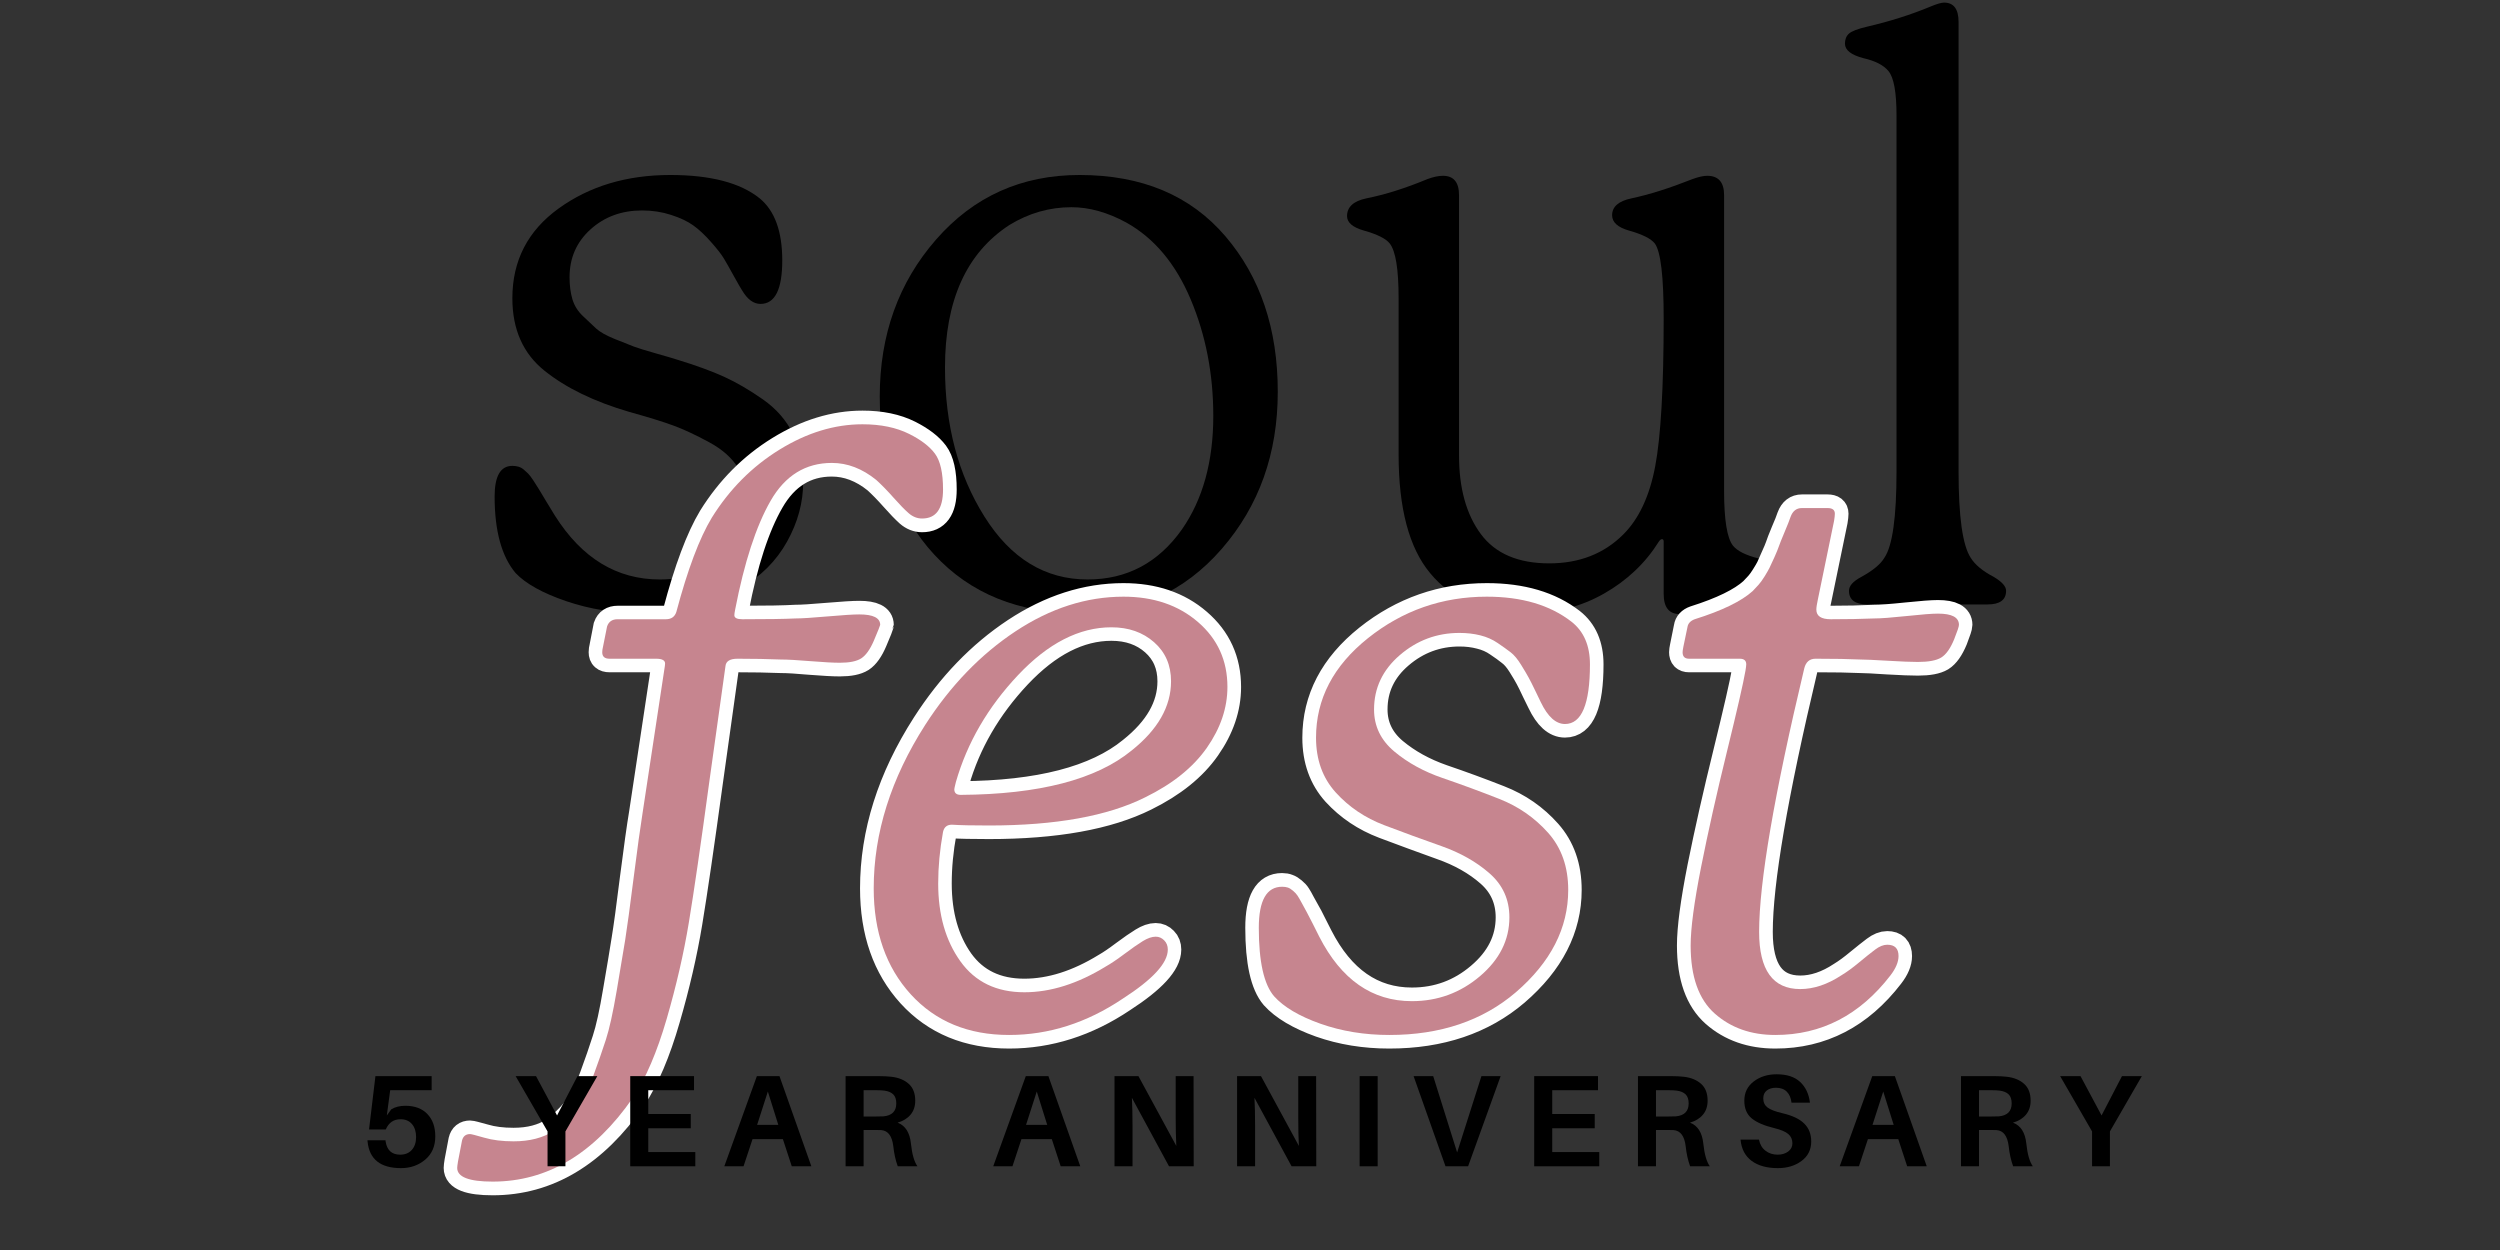 <svg xmlns="http://www.w3.org/2000/svg" xmlns:xlink="http://www.w3.org/1999/xlink" width="1500" viewBox="0 0 1125 562.5" height="750" preserveAspectRatio="xMidYMid meet"><rect x="0" y="0" width="1125" height="562.5" fill="#333333" stroke="none"/><defs><g></g><clipPath id="eaa2ac7053"><path d="M 136 121 L 951 121 L 951 562 L 136 562 Z M 136 121 " clip-rule="nonzero"></path></clipPath></defs><g fill="#000000" fill-opacity="1"><g transform="translate(206.267, 271.997)"><g><path d="M 24.297 -62.359 C 25.254 -62.359 26.156 -62.238 27 -62 C 27.852 -61.758 28.641 -61.336 29.359 -60.734 C 30.086 -60.129 30.754 -59.523 31.359 -58.922 C 31.961 -58.316 32.75 -57.285 33.719 -55.828 C 34.688 -54.379 35.531 -53.051 36.25 -51.844 C 36.977 -50.633 38.066 -48.82 39.516 -46.406 C 40.961 -43.988 42.289 -41.812 43.5 -39.875 C 55.594 -20.781 71.305 -11.234 90.641 -11.234 C 101.516 -11.234 110.816 -14.316 118.547 -20.484 C 126.285 -26.648 130.156 -34.926 130.156 -45.312 C 130.156 -51.363 128.766 -56.68 125.984 -61.266 C 123.211 -65.859 118.801 -69.785 112.75 -73.047 C 106.707 -76.316 101.391 -78.797 96.797 -80.484 C 92.211 -82.18 85.566 -84.238 76.859 -86.656 C 61.148 -91.25 48.461 -97.41 38.797 -105.141 C 29.129 -112.879 24.297 -123.758 24.297 -137.781 C 24.297 -154.695 31.242 -168.172 45.141 -178.203 C 59.035 -188.234 75.773 -193.25 95.359 -193.25 C 113.484 -193.25 126.895 -189.742 135.594 -182.734 C 142.363 -177.172 145.75 -167.863 145.75 -154.812 C 145.75 -141.758 142.484 -135.234 135.953 -135.234 C 132.816 -135.234 130.039 -137.289 127.625 -141.406 C 127.133 -142.125 125.922 -144.234 123.984 -147.734 C 122.055 -151.242 120.547 -153.906 119.453 -155.719 C 118.367 -157.531 116.438 -160.004 113.656 -163.141 C 110.883 -166.285 108.227 -168.766 105.688 -170.578 C 103.145 -172.398 99.816 -173.973 95.703 -175.297 C 91.598 -176.629 87.254 -177.297 82.672 -177.297 C 73.484 -177.297 65.742 -174.453 59.453 -168.766 C 53.172 -163.086 50.031 -155.898 50.031 -147.203 C 50.031 -143.578 50.453 -140.312 51.297 -137.406 C 52.148 -134.508 53.723 -131.973 56.016 -129.797 C 58.305 -127.617 60.297 -125.742 61.984 -124.172 C 63.68 -122.609 66.461 -121.039 70.328 -119.469 C 74.203 -117.895 77.102 -116.742 79.031 -116.016 C 80.969 -115.297 84.289 -114.27 89 -112.938 C 93.719 -111.602 96.801 -110.695 98.25 -110.219 C 106.957 -107.562 114.086 -104.961 119.641 -102.422 C 125.203 -99.879 131.004 -96.492 137.047 -92.266 C 143.086 -88.035 147.617 -82.836 150.641 -76.672 C 153.66 -70.516 155.172 -63.328 155.172 -55.109 C 155.172 -45.922 152.754 -36.977 147.922 -28.281 C 143.086 -19.582 136.078 -12.57 126.891 -7.25 C 113.836 0.238 99.098 3.984 82.672 3.984 C 70.578 3.984 59.211 2.172 48.578 -1.453 C 37.941 -5.078 30.328 -9.305 25.734 -14.141 C 19.453 -21.629 16.312 -33.109 16.312 -48.578 C 16.312 -57.766 18.973 -62.359 24.297 -62.359 Z M 24.297 -62.359 "></path></g></g></g><g fill="#000000" fill-opacity="1"><g transform="translate(378.481, 271.997)"><g><path d="M 167.5 -84.844 C 167.5 -103.695 164.113 -121.16 157.344 -137.234 C 150.582 -153.305 140.914 -164.848 128.344 -171.859 C 119.883 -176.453 111.664 -178.75 103.688 -178.75 C 93.781 -178.75 84.477 -176.086 75.781 -170.766 C 56.438 -158.191 46.766 -136.801 46.766 -106.594 C 46.766 -80.727 52.688 -58.367 64.531 -39.516 C 76.375 -20.66 91.844 -11.234 110.938 -11.234 C 128.582 -11.234 142.723 -18.727 153.359 -33.719 C 162.785 -47.25 167.5 -64.289 167.5 -84.844 Z M 107.312 -193.25 C 135.352 -193.25 157.227 -184.062 172.938 -165.688 C 188.656 -147.32 196.516 -124 196.516 -95.719 C 196.516 -67.914 188.113 -44.348 171.312 -25.016 C 154.508 -5.68 133.176 3.984 107.312 3.984 C 80 3.984 58.188 -4.836 41.875 -22.484 C 25.562 -40.129 17.406 -63.816 17.406 -93.547 C 17.406 -121.336 25.863 -144.898 42.781 -164.234 C 59.695 -183.578 81.207 -193.25 107.312 -193.25 Z M 107.312 -193.25 "></path></g></g></g><g fill="#000000" fill-opacity="1"><g transform="translate(592.388, 271.997)"><g><path d="M 206.656 -14.141 C 206.656 -10.516 203.754 -7.977 197.953 -6.531 C 188.047 -4.352 179.102 -1.453 171.125 2.172 C 168.227 3.617 165.691 4.344 163.516 4.344 C 158.68 4.344 156.266 1.32 156.266 -4.719 L 156.266 -28.281 C 156.266 -29.008 156.02 -29.375 155.531 -29.375 C 155.051 -29.375 154.57 -29.008 154.094 -28.281 C 148.051 -18.613 139.832 -10.816 129.438 -4.891 C 119.039 1.023 107.555 3.984 94.984 3.984 C 75.648 3.984 61.031 -2.055 51.125 -14.141 C 41.695 -25.504 36.984 -43.27 36.984 -67.438 L 36.984 -137.781 C 36.984 -150.832 35.656 -159.047 33 -162.422 C 31.301 -164.598 27.43 -166.535 21.391 -168.234 C 16.316 -169.68 13.781 -171.852 13.781 -174.75 C 13.781 -178.863 16.68 -181.523 22.484 -182.734 C 30.941 -184.422 40.125 -187.32 50.031 -191.438 C 52.688 -192.406 54.984 -192.891 56.922 -192.891 C 61.754 -192.891 64.172 -189.988 64.172 -184.188 L 64.172 -67.078 C 64.172 -52.328 67.43 -40.539 73.953 -31.719 C 80.484 -22.895 90.758 -18.484 104.781 -18.484 C 118.312 -18.484 129.43 -22.836 138.141 -31.547 C 145.148 -38.555 149.922 -48.766 152.453 -62.172 C 154.992 -75.586 156.266 -97.766 156.266 -128.703 C 156.266 -147.555 154.938 -158.797 152.281 -162.422 C 150.582 -164.598 146.711 -166.535 140.672 -168.234 C 135.598 -169.68 133.062 -171.977 133.062 -175.125 C 133.062 -178.988 135.961 -181.523 141.766 -182.734 C 149.734 -184.422 158.914 -187.32 169.312 -191.438 C 171.977 -192.406 174.156 -192.891 175.844 -192.891 C 180.914 -192.891 183.453 -189.988 183.453 -184.188 L 183.453 -51.125 C 183.453 -38.07 184.781 -29.852 187.438 -26.469 C 189.375 -24.051 193.242 -22.117 199.047 -20.672 C 204.117 -19.211 206.656 -17.035 206.656 -14.141 Z M 206.656 -14.141 "></path></g></g><g transform="translate(814.635, 271.997)"><g><path d="M 82.672 -12.328 C 86.297 -10.148 88.109 -8.094 88.109 -6.156 C 88.109 -2.051 85.328 0 79.766 0 L 25.734 0 C 20.18 0 17.406 -2.051 17.406 -6.156 C 17.406 -8.332 19.219 -10.391 22.844 -12.328 C 28.156 -15.223 31.66 -18.125 33.359 -21.031 C 36.984 -26.344 38.797 -39.273 38.797 -59.828 L 38.797 -220.078 C 38.797 -230.473 37.586 -237.117 35.172 -240.016 C 32.992 -242.672 29.242 -244.602 23.922 -245.812 C 18.367 -247.27 15.594 -249.445 15.594 -252.344 C 15.594 -254.281 16.195 -255.789 17.406 -256.875 C 18.613 -257.957 21.27 -258.984 25.375 -259.953 C 35.77 -262.367 45.316 -265.391 54.016 -269.016 C 56.922 -270.223 58.977 -270.828 60.188 -270.828 C 64.539 -270.828 66.719 -267.926 66.719 -262.125 L 66.719 -59.828 C 66.719 -39.523 68.531 -26.594 72.156 -21.031 C 74.082 -17.883 77.586 -14.984 82.672 -12.328 Z M 82.672 -12.328 "></path></g></g></g><g clip-path="url(#eaa2ac7053)"><path stroke-linecap="butt" transform="matrix(1.994, 0, 0, 1.994, 244.896, 202.53)" fill="none" stroke-linejoin="miter" d="M 82.343 -3.657 C 85.036 -2.295 86.989 -0.801 88.202 0.825 C 89.415 2.453 90.022 5.147 90.022 8.906 C 90.022 13.284 88.439 15.474 85.273 15.474 C 84.178 15.474 83.171 15.075 82.255 14.276 C 81.367 13.476 80.227 12.293 78.836 10.726 C 77.445 9.157 76.143 7.825 74.93 6.73 C 71.762 4.185 68.418 2.912 64.898 2.912 C 58.98 2.912 54.376 5.768 51.093 11.48 C 47.808 17.161 45.144 25.33 43.103 35.983 C 42.983 36.604 42.924 37.033 42.924 37.27 C 42.924 37.891 43.532 38.202 44.744 38.202 C 50.19 38.202 54.184 38.128 56.729 37.981 C 58.061 37.981 60.443 37.832 63.877 37.536 C 67.339 37.241 69.75 37.092 71.112 37.092 C 74.248 37.092 75.817 37.877 75.817 39.444 C 75.817 39.564 75.33 40.777 74.352 43.084 C 73.523 45.037 72.591 46.356 71.557 47.035 C 70.52 47.688 68.908 48.013 66.718 48.013 C 65.268 48.013 63.049 47.893 60.059 47.656 C 57.099 47.39 54.896 47.257 53.446 47.257 C 50.427 47.139 47.156 47.08 43.635 47.08 C 41.949 47.08 41.046 47.627 40.928 48.722 L 37.286 74.735 C 35.333 89.028 33.78 99.667 32.626 106.651 C 31.472 113.605 29.801 120.842 27.611 128.358 C 25.45 135.875 22.919 141.822 20.02 146.202 C 11.289 158.808 0.74 165.112 -11.629 165.112 C -16.958 165.112 -19.62 164.076 -19.62 162.005 C -19.62 161.768 -19.561 161.281 -19.443 160.54 L -18.554 155.835 C -18.319 154.859 -17.712 154.369 -16.734 154.369 C -16.499 154.369 -15.433 154.636 -13.539 155.169 C -11.674 155.731 -9.47 156.013 -6.926 156.013 C -3.284 156.013 -0.251 155.214 2.176 153.615 C 4.009 152.283 5.653 150.716 7.103 148.91 C 8.552 147.106 9.855 144.62 11.009 141.452 C 12.163 138.316 13.124 135.534 13.894 133.107 C 14.694 130.682 15.507 126.981 16.335 122.009 C 17.193 117.037 17.83 113.221 18.243 110.557 C 18.688 107.895 19.325 103.232 20.153 96.574 C 21.011 89.886 21.691 85.034 22.194 82.015 C 24.739 65.146 26.367 54.36 27.078 49.655 C 27.196 48.914 27.254 48.426 27.254 48.189 C 27.254 47.451 26.588 47.08 25.258 47.08 L 14.737 47.08 C 13.642 47.08 13.095 46.593 13.095 45.615 C 13.095 45.261 13.154 44.845 13.273 44.373 L 14.161 39.801 C 14.545 38.735 15.344 38.202 16.557 38.202 L 27.433 38.202 C 28.645 38.202 29.445 37.654 29.831 36.559 C 32.375 26.972 35.037 19.868 37.819 15.253 C 41.816 8.832 46.905 3.711 53.089 -0.105 C 59.276 -3.923 65.519 -5.833 71.823 -5.833 C 75.937 -5.833 79.443 -5.107 82.343 -3.657 Z M 94.006 77.797 C 111.702 77.68 124.547 74.349 132.535 67.81 C 138.485 63.075 141.459 57.867 141.459 52.186 C 141.459 48.546 140.185 45.601 137.641 43.351 C 135.096 41.102 131.885 39.977 128.008 39.977 C 120.729 39.977 113.686 43.588 106.879 50.808 C 100.103 58.029 95.44 66.065 92.896 74.912 C 92.659 75.889 92.541 76.436 92.541 76.555 C 92.541 77.384 93.029 77.797 94.006 77.797 Z M 92.008 84.546 C 90.913 84.546 90.247 85.092 90.01 86.187 C 89.272 90.182 88.901 94.059 88.901 97.818 C 88.901 104.86 90.559 110.72 93.873 115.396 C 97.217 120.042 102.04 122.366 108.344 122.366 C 114.292 122.366 120.417 120.426 126.721 116.549 C 127.816 115.928 129.207 114.982 130.894 113.709 C 132.61 112.436 134.001 111.474 135.066 110.823 C 136.161 110.144 137.137 109.803 137.997 109.803 C 138.736 109.803 139.372 110.083 139.905 110.645 C 140.438 111.178 140.704 111.873 140.704 112.731 C 140.704 115.75 137.315 119.451 130.539 123.829 C 122.431 129.275 113.892 131.998 104.926 131.998 C 95.693 131.998 88.28 128.934 82.687 122.808 C 77.124 116.683 74.342 108.723 74.342 98.927 C 74.342 86.438 78.233 74.128 86.016 61.994 C 91.697 53.147 98.475 46.119 106.346 40.91 C 114.248 35.701 122.37 33.097 130.716 33.097 C 137.523 33.097 143.13 35.005 147.539 38.823 C 151.978 42.641 154.198 47.523 154.198 53.473 C 154.198 58.178 152.644 62.75 149.537 67.189 C 146.46 71.599 141.829 75.327 135.644 78.375 C 127.15 82.606 115.387 84.722 100.353 84.722 C 96.596 84.722 93.814 84.663 92.008 84.546 Z M 166.522 98.527 C 167.025 98.527 167.454 98.601 167.809 98.75 C 168.165 98.868 168.549 99.105 168.964 99.459 C 169.407 99.816 169.748 100.184 169.985 100.57 C 170.222 100.925 170.547 101.503 170.961 102.3 C 171.405 103.07 171.776 103.736 172.071 104.298 C 172.397 104.831 172.855 105.705 173.447 106.917 C 174.068 108.13 174.557 109.092 174.912 109.803 C 179.884 119.509 186.852 124.362 195.82 124.362 C 201.62 124.362 206.724 122.483 211.133 118.726 C 215.572 114.967 217.792 110.543 217.792 105.452 C 217.792 101.458 216.313 98.159 213.353 95.553 C 210.395 92.95 206.753 90.893 202.433 89.384 C 198.143 87.845 193.838 86.262 189.516 84.634 C 185.226 83.006 181.584 80.565 178.597 77.309 C 175.637 74.024 174.158 69.897 174.158 64.925 C 174.158 56.196 178.064 48.708 185.876 42.463 C 193.718 36.22 202.671 33.097 212.732 33.097 C 220.603 33.097 226.966 34.976 231.82 38.735 C 234.602 40.925 235.993 44.136 235.993 48.368 C 235.993 57.334 234.112 61.818 230.355 61.818 C 228.282 61.818 226.462 60.174 224.895 56.891 C 224.776 56.654 224.376 55.839 223.696 54.448 C 223.046 53.057 222.542 52.037 222.188 51.386 C 221.831 50.705 221.255 49.729 220.456 48.456 C 219.657 47.184 218.857 46.252 218.058 45.66 C 217.288 45.037 216.326 44.342 215.173 43.574 C 214.019 42.775 212.716 42.197 211.266 41.842 C 209.817 41.458 208.248 41.264 206.561 41.264 C 201.472 41.264 196.974 42.937 193.068 46.281 C 189.191 49.596 187.251 53.68 187.251 58.533 C 187.251 62.292 188.762 65.442 191.781 67.989 C 194.829 70.533 198.469 72.545 202.7 74.024 C 206.961 75.474 211.237 77.043 215.529 78.73 C 219.849 80.416 223.518 82.961 226.537 86.366 C 229.555 89.768 231.064 94.074 231.064 99.283 C 231.064 107.895 227.128 115.588 219.257 122.366 C 211.741 128.787 202.226 131.998 190.715 131.998 C 185.151 131.998 179.972 131.154 175.178 129.467 C 170.385 127.751 166.892 125.68 164.702 123.253 C 162.423 120.589 161.283 115.441 161.283 107.805 C 161.283 101.62 163.031 98.527 166.522 98.527 Z M 303.087 111.623 C 304.774 111.623 305.618 112.481 305.618 114.197 C 305.618 115.529 305.011 116.979 303.798 118.548 C 296.903 127.514 288.246 131.998 277.83 131.998 C 272.355 131.998 267.798 130.399 264.159 127.204 C 260.519 123.978 258.699 118.843 258.699 111.801 C 258.699 107.924 259.483 102.02 261.052 94.088 C 262.648 86.158 264.601 77.501 266.911 68.122 C 269.219 58.711 270.61 52.615 271.084 49.833 C 271.201 49.092 271.26 48.605 271.26 48.368 C 271.26 47.509 270.772 47.08 269.795 47.08 L 258.342 47.08 C 257.396 47.08 256.922 46.593 256.922 45.615 C 256.922 45.378 256.981 44.965 257.101 44.373 L 257.988 39.977 C 258.105 39.149 258.654 38.557 259.63 38.202 C 265.816 36.249 270.181 34.118 272.725 31.81 C 273.199 31.336 273.642 30.862 274.057 30.39 C 274.5 29.887 274.96 29.25 275.433 28.48 C 275.936 27.683 276.306 27.046 276.543 26.572 C 276.78 26.069 277.135 25.269 277.609 24.174 C 278.11 23.079 278.451 22.266 278.63 21.733 C 278.806 21.171 279.221 20.105 279.872 18.538 C 280.553 16.969 281.012 15.815 281.249 15.075 C 281.75 13.743 282.61 13.079 283.823 13.079 L 289.637 13.079 C 290.732 13.079 291.281 13.508 291.281 14.366 C 291.281 14.72 291.222 15.267 291.102 16.007 L 287.463 33.63 C 287.196 34.725 287.063 35.509 287.063 35.983 C 287.063 37.462 288.158 38.202 290.348 38.202 C 293.988 38.202 297.257 38.128 300.159 37.981 C 301.638 37.981 304.065 37.803 307.438 37.448 C 310.841 37.092 313.209 36.915 314.539 36.915 C 317.678 36.915 319.245 37.758 319.245 39.444 C 319.245 39.801 318.89 40.896 318.181 42.73 C 317.321 44.802 316.346 46.177 315.251 46.859 C 314.156 47.509 312.41 47.835 310.012 47.835 C 308.533 47.835 306.255 47.747 303.177 47.568 C 300.098 47.361 298.072 47.257 297.095 47.257 C 294.55 47.139 291.147 47.08 286.885 47.08 C 285.555 47.08 284.71 47.805 284.356 49.255 C 277.578 77.754 274.191 97.581 274.191 108.737 C 274.191 117.349 277.282 121.655 283.468 121.655 C 286.487 121.655 289.565 120.618 292.701 118.548 C 293.913 117.807 295.246 116.832 296.695 115.617 C 298.176 114.404 299.389 113.443 300.335 112.731 C 301.313 111.993 302.229 111.623 303.087 111.623 Z M 303.087 111.623 " stroke="#ffffff" stroke-width="6.136" stroke-opacity="1" stroke-miterlimit="4"></path></g><g fill="#c6858f" fill-opacity="1"><g transform="translate(244.896, 461.754)"><g><path d="M 164.234 -266.484 C 169.555 -263.828 173.426 -260.863 175.844 -257.594 C 178.258 -254.332 179.469 -248.957 179.469 -241.469 C 179.469 -232.77 176.328 -228.422 170.047 -228.422 C 167.867 -228.422 165.875 -229.203 164.062 -230.766 C 162.25 -232.336 159.953 -234.691 157.172 -237.828 C 154.391 -240.973 151.789 -243.633 149.375 -245.812 C 143.094 -250.895 136.445 -253.438 129.438 -253.438 C 117.594 -253.438 108.406 -247.754 101.875 -236.391 C 95.352 -225.023 90.035 -208.707 85.922 -187.438 C 85.68 -186.227 85.562 -185.383 85.562 -184.906 C 85.562 -183.695 86.77 -183.094 89.188 -183.094 C 100.062 -183.094 108.039 -183.211 113.125 -183.453 C 115.781 -183.453 120.551 -183.754 127.438 -184.359 C 134.332 -184.961 139.109 -185.266 141.766 -185.266 C 148.047 -185.266 151.188 -183.695 151.188 -180.562 C 151.188 -180.312 150.219 -177.895 148.281 -173.312 C 146.594 -169.438 144.723 -166.832 142.672 -165.5 C 140.617 -164.176 137.414 -163.516 133.062 -163.516 C 130.156 -163.516 125.738 -163.754 119.812 -164.234 C 113.895 -164.723 109.488 -164.969 106.594 -164.969 C 100.551 -165.207 94.023 -165.328 87.016 -165.328 C 83.629 -165.328 81.816 -164.238 81.578 -162.062 L 74.328 -110.219 C 70.461 -81.695 67.379 -60.484 65.078 -46.578 C 62.785 -32.68 59.461 -18.238 55.109 -3.25 C 50.754 11.727 45.676 23.566 39.875 32.266 C 22.477 57.398 1.453 69.969 -23.203 69.969 C -33.836 69.969 -39.156 67.914 -39.156 63.812 C -39.156 63.32 -39.035 62.352 -38.797 60.906 L -36.984 51.484 C -36.492 49.547 -35.285 48.578 -33.359 48.578 C -32.867 48.578 -30.75 49.117 -27 50.203 C -23.258 51.297 -18.852 51.844 -13.781 51.844 C -6.531 51.844 -0.488 50.273 4.344 47.141 C 7.977 44.473 11.242 41.328 14.141 37.703 C 17.035 34.078 19.629 29.125 21.922 22.844 C 24.223 16.562 26.16 11 27.734 6.156 C 29.305 1.32 30.938 -6.047 32.625 -15.953 C 34.32 -25.859 35.594 -33.469 36.438 -38.781 C 37.281 -44.102 38.547 -53.41 40.234 -66.703 C 41.93 -80.004 43.266 -89.676 44.234 -95.719 C 49.305 -129.312 52.566 -150.82 54.016 -160.25 C 54.266 -161.695 54.391 -162.664 54.391 -163.156 C 54.391 -164.602 53.055 -165.328 50.391 -165.328 L 29.375 -165.328 C 27.195 -165.328 26.109 -166.297 26.109 -168.234 C 26.109 -168.953 26.227 -169.797 26.469 -170.766 L 28.281 -179.828 C 29.008 -182.004 30.582 -183.094 33 -183.094 L 54.75 -183.094 C 57.164 -183.094 58.734 -184.18 59.453 -186.359 C 64.535 -205.453 69.852 -219.594 75.406 -228.781 C 83.383 -241.594 93.535 -251.801 105.859 -259.406 C 118.191 -267.02 130.645 -270.828 143.219 -270.828 C 151.438 -270.828 158.441 -269.379 164.234 -266.484 Z M 164.234 -266.484 "></path></g></g></g><g fill="#c6858f" fill-opacity="1"><g transform="translate(380.123, 461.754)"><g><path d="M 52.203 -104.062 C 87.492 -104.301 113.117 -110.945 129.078 -124 C 140.922 -133.426 146.844 -143.816 146.844 -155.172 C 146.844 -162.422 144.301 -168.281 139.219 -172.75 C 134.145 -177.227 127.742 -179.469 120.016 -179.469 C 105.504 -179.469 91.477 -172.273 77.938 -157.891 C 64.406 -143.516 55.102 -127.504 50.031 -109.859 C 49.551 -107.922 49.312 -106.832 49.312 -106.594 C 49.312 -104.906 50.273 -104.062 52.203 -104.062 Z M 48.219 -90.641 C 46.039 -90.641 44.711 -89.551 44.234 -87.375 C 42.785 -79.395 42.062 -71.66 42.062 -64.172 C 42.062 -50.148 45.383 -38.488 52.031 -29.188 C 58.676 -19.883 68.281 -15.234 80.844 -15.234 C 92.688 -15.234 104.895 -19.098 117.469 -26.828 C 119.645 -28.035 122.426 -29.906 125.812 -32.438 C 129.195 -34.977 131.973 -36.914 134.141 -38.25 C 136.316 -39.582 138.254 -40.25 139.953 -40.25 C 141.398 -40.25 142.664 -39.703 143.75 -38.609 C 144.844 -37.523 145.391 -36.133 145.391 -34.438 C 145.391 -28.395 138.617 -21.023 125.078 -12.328 C 108.891 -1.453 91.852 3.984 73.969 3.984 C 55.594 3.984 40.844 -2.113 29.719 -14.312 C 18.602 -26.52 13.047 -42.414 13.047 -62 C 13.047 -86.895 20.781 -111.426 36.25 -135.594 C 47.613 -153.238 61.148 -167.258 76.859 -177.656 C 92.578 -188.051 108.773 -193.25 125.453 -193.25 C 138.984 -193.25 150.16 -189.441 158.984 -181.828 C 167.805 -174.211 172.219 -164.484 172.219 -152.641 C 172.219 -143.211 169.133 -134.086 162.969 -125.266 C 156.801 -116.441 147.555 -109.008 135.234 -102.969 C 118.316 -94.508 94.875 -90.281 64.906 -90.281 C 57.406 -90.281 51.844 -90.398 48.219 -90.641 Z M 48.219 -90.641 "></path></g></g></g><g fill="#c6858f" fill-opacity="1"><g transform="translate(560.306, 461.754)"><g><path d="M 16.672 -62.719 C 17.641 -62.719 18.484 -62.598 19.203 -62.359 C 19.93 -62.117 20.719 -61.633 21.562 -60.906 C 22.414 -60.188 23.082 -59.461 23.562 -58.734 C 24.051 -58.004 24.719 -56.852 25.562 -55.281 C 26.406 -53.719 27.129 -52.391 27.734 -51.297 C 28.336 -50.211 29.242 -48.461 30.453 -46.047 C 31.66 -43.629 32.629 -41.695 33.359 -40.25 C 43.266 -20.906 57.16 -11.234 75.047 -11.234 C 86.648 -11.234 96.863 -14.977 105.688 -22.469 C 114.508 -29.969 118.922 -38.797 118.922 -48.953 C 118.922 -56.922 115.957 -63.504 110.031 -68.703 C 104.113 -73.898 96.863 -78.008 88.281 -81.031 C 79.695 -84.051 71.113 -87.191 62.531 -90.453 C 53.957 -93.723 46.707 -98.617 40.781 -105.141 C 34.863 -111.672 31.906 -119.891 31.906 -129.797 C 31.906 -147.203 39.695 -162.129 55.281 -174.578 C 70.875 -187.023 88.703 -193.25 108.766 -193.25 C 124.473 -193.25 137.164 -189.5 146.844 -182 C 152.395 -177.656 155.172 -171.254 155.172 -162.797 C 155.172 -144.898 151.426 -135.953 143.938 -135.953 C 139.832 -135.953 136.207 -139.219 133.062 -145.75 C 132.82 -146.227 132.035 -147.859 130.703 -150.641 C 129.367 -153.422 128.336 -155.473 127.609 -156.797 C 126.891 -158.129 125.742 -160.066 124.172 -162.609 C 122.609 -165.148 121.039 -167.023 119.469 -168.234 C 117.895 -169.441 115.957 -170.828 113.656 -172.391 C 111.363 -173.961 108.766 -175.113 105.859 -175.844 C 102.961 -176.57 99.82 -176.938 96.438 -176.938 C 86.289 -176.938 77.348 -173.609 69.609 -166.953 C 61.879 -160.305 58.016 -152.148 58.016 -142.484 C 58.016 -134.992 61.035 -128.707 67.078 -123.625 C 73.117 -118.551 80.367 -114.562 88.828 -111.656 C 97.285 -108.758 105.805 -105.617 114.391 -102.234 C 122.973 -98.859 130.285 -93.785 136.328 -87.016 C 142.367 -80.242 145.391 -71.66 145.391 -61.266 C 145.391 -44.109 137.535 -28.766 121.828 -15.234 C 106.836 -2.422 87.863 3.984 64.906 3.984 C 53.781 3.984 43.441 2.297 33.891 -1.078 C 24.348 -4.461 17.398 -8.578 13.047 -13.422 C 8.453 -18.734 6.156 -29.004 6.156 -44.234 C 6.156 -56.555 9.66 -62.719 16.672 -62.719 Z M 16.672 -62.719 "></path></g></g></g><g fill="#c6858f" fill-opacity="1"><g transform="translate(732.512, 461.754)"><g><path d="M 116.75 -36.625 C 120.133 -36.625 121.828 -34.93 121.828 -31.547 C 121.828 -28.891 120.617 -25.988 118.203 -22.844 C 104.422 -4.957 87.133 3.984 66.344 3.984 C 55.469 3.984 46.406 0.781 39.156 -5.625 C 31.906 -12.031 28.281 -22.238 28.281 -36.25 C 28.281 -43.988 29.848 -55.773 32.984 -71.609 C 36.129 -87.441 40 -104.723 44.594 -123.453 C 49.188 -142.18 51.969 -154.328 52.938 -159.891 C 53.176 -161.336 53.297 -162.305 53.297 -162.797 C 53.297 -164.484 52.328 -165.328 50.391 -165.328 L 27.562 -165.328 C 25.625 -165.328 24.656 -166.297 24.656 -168.234 C 24.656 -168.711 24.773 -169.555 25.016 -170.766 L 26.828 -179.469 C 27.066 -181.156 28.156 -182.363 30.094 -183.094 C 42.414 -186.957 51.117 -191.188 56.203 -195.781 C 57.16 -196.75 58.062 -197.719 58.906 -198.688 C 59.758 -199.656 60.664 -200.922 61.625 -202.484 C 62.594 -204.055 63.316 -205.328 63.797 -206.297 C 64.285 -207.266 65.016 -208.836 65.984 -211.016 C 66.953 -213.191 67.617 -214.82 67.984 -215.906 C 68.348 -216.988 69.191 -219.102 70.516 -222.25 C 71.848 -225.395 72.754 -227.691 73.234 -229.141 C 74.203 -231.797 75.895 -233.125 78.312 -233.125 L 89.922 -233.125 C 92.086 -233.125 93.172 -232.281 93.172 -230.594 C 93.172 -229.863 93.051 -228.773 92.812 -227.328 L 85.562 -192.156 C 85.082 -189.977 84.844 -188.406 84.844 -187.438 C 84.844 -184.539 87.016 -183.094 91.359 -183.094 C 98.617 -183.094 105.145 -183.211 110.938 -183.453 C 113.844 -183.453 118.676 -183.812 125.438 -184.531 C 132.207 -185.258 136.926 -185.625 139.594 -185.625 C 145.875 -185.625 149.016 -183.938 149.016 -180.562 C 149.016 -179.832 148.289 -177.656 146.844 -174.031 C 145.145 -169.914 143.207 -167.191 141.031 -165.859 C 138.863 -164.535 135.359 -163.875 130.516 -163.875 C 127.617 -163.875 123.086 -164.055 116.922 -164.422 C 110.766 -164.785 106.719 -164.969 104.781 -164.969 C 99.707 -165.207 92.941 -165.328 84.484 -165.328 C 81.816 -165.328 80.125 -163.879 79.406 -160.984 C 65.863 -104.18 59.094 -64.66 59.094 -42.422 C 59.094 -25.254 65.258 -16.672 77.594 -16.672 C 83.633 -16.672 89.797 -18.727 96.078 -22.844 C 98.492 -24.289 101.148 -26.223 104.047 -28.641 C 106.953 -31.055 109.367 -32.988 111.297 -34.438 C 113.234 -35.895 115.051 -36.625 116.75 -36.625 Z M 116.75 -36.625 "></path></g></g></g><g fill="#000000" fill-opacity="1"><g transform="translate(162.006, 524.832)"><g><path d="M 20.406 -27.234 C 24.645 -27.234 27.945 -25.992 30.312 -23.516 C 32.688 -21.047 33.875 -17.695 33.875 -13.469 C 33.875 -9.039 32.363 -5.551 29.344 -3 C 26.32 -0.445 22.695 0.828 18.469 0.828 C 9.219 0.828 4.195 -3.148 3.406 -11.109 L 3.359 -11.703 L 11.469 -11.703 L 11.531 -11.109 C 12.156 -7.191 14.332 -5.234 18.062 -5.234 C 20.289 -5.234 22.039 -5.945 23.312 -7.375 C 24.594 -8.812 25.234 -10.742 25.234 -13.172 C 25.234 -15.609 24.613 -17.551 23.375 -19 C 22.145 -20.445 20.43 -21.172 18.234 -21.172 C 15.129 -21.172 12.914 -19.641 11.594 -16.578 L 4.062 -16.578 L 6.938 -40.578 L 32.234 -40.578 L 32.234 -34.234 L 13.578 -34.234 L 12.062 -22.875 L 14.062 -25.641 C 15.82 -26.703 17.938 -27.234 20.406 -27.234 Z M 20.406 -27.234 "></path></g></g></g><g fill="#000000" fill-opacity="1"><g transform="translate(209.223, 524.832)"><g></g></g></g><g fill="#000000" fill-opacity="1"><g transform="translate(231.099, 524.832)"><g><path d="M 23.344 -15.703 L 23.344 0 L 15.297 0 L 15.297 -15.703 L 0.938 -40.578 L 10.109 -40.578 L 19.578 -22.875 L 28.766 -40.578 L 37.703 -40.578 Z M 23.344 -15.703 "></path></g></g></g><g fill="#000000" fill-opacity="1"><g transform="translate(278.375, 524.832)"><g><path d="M 34.516 -6.406 L 34.516 0 L 5.234 0 L 5.234 -40.578 L 33.938 -40.578 L 33.938 -34.234 L 13.344 -34.234 L 13.344 -23.531 L 32.469 -23.531 L 32.469 -17.109 L 13.344 -17.109 L 13.344 -6.406 Z M 34.516 -6.406 "></path></g></g></g><g fill="#000000" fill-opacity="1"><g transform="translate(325.063, 524.832)"><g><path d="M 27.234 -12.234 L 13.578 -12.234 L 9.531 0 L 0.875 0 L 15.531 -40.578 L 25.703 -40.578 L 40.047 0 L 31.234 0 Z M 20.469 -33.641 L 15.641 -18.641 L 25.172 -18.641 Z M 20.469 -33.641 "></path></g></g></g><g fill="#000000" fill-opacity="1"><g transform="translate(375.279, 524.832)"><g><path d="M 34.641 -10.234 C 35.148 -5.41 36.129 -2 37.578 0 L 28.703 0 C 27.723 -2.707 27.055 -5.727 26.703 -9.062 C 26.148 -13.645 24.328 -16.055 21.234 -16.297 C 20.484 -16.328 19.426 -16.344 18.062 -16.344 L 13.344 -16.344 L 13.344 0 L 5.234 0 L 5.234 -40.578 L 20.062 -40.578 C 22.289 -40.578 24.25 -40.477 25.938 -40.281 C 29.156 -39.895 31.734 -38.828 33.672 -37.078 C 35.609 -35.336 36.578 -32.82 36.578 -29.531 C 36.578 -26.977 35.867 -24.867 34.453 -23.203 C 33.047 -21.535 31.109 -20.348 28.641 -19.641 C 32.129 -18.305 34.129 -15.172 34.641 -10.234 Z M 13.344 -22.406 L 18.938 -22.406 C 20.539 -22.406 21.641 -22.426 22.234 -22.469 C 26.109 -22.82 28.047 -24.758 28.047 -28.281 C 28.047 -30.125 27.586 -31.488 26.672 -32.375 C 25.754 -33.258 24.43 -33.816 22.703 -34.047 C 21.766 -34.172 20.629 -34.234 19.297 -34.234 L 13.344 -34.234 Z M 13.344 -22.406 "></path></g></g></g><g fill="#000000" fill-opacity="1"><g transform="translate(424.201, 524.832)"><g></g></g></g><g fill="#000000" fill-opacity="1"><g transform="translate(446.077, 524.832)"><g><path d="M 27.234 -12.234 L 13.578 -12.234 L 9.531 0 L 0.875 0 L 15.531 -40.578 L 25.703 -40.578 L 40.047 0 L 31.234 0 Z M 20.469 -33.641 L 15.641 -18.641 L 25.172 -18.641 Z M 20.469 -33.641 "></path></g></g></g><g fill="#000000" fill-opacity="1"><g transform="translate(496.292, 524.832)"><g><path d="M 40.875 0 L 29.766 0 L 13.062 -30.812 C 13.25 -27.133 13.344 -22.977 13.344 -18.344 L 13.344 0 L 5.234 0 L 5.234 -40.578 L 16 -40.578 L 33.047 -9.172 C 32.859 -12.816 32.766 -17.07 32.766 -21.938 L 32.766 -40.578 L 40.812 -40.578 Z M 40.875 0 "></path></g></g></g><g fill="#000000" fill-opacity="1"><g transform="translate(551.447, 524.832)"><g><path d="M 40.875 0 L 29.766 0 L 13.062 -30.812 C 13.25 -27.133 13.344 -22.977 13.344 -18.344 L 13.344 0 L 5.234 0 L 5.234 -40.578 L 16 -40.578 L 33.047 -9.172 C 32.859 -12.816 32.766 -17.07 32.766 -21.938 L 32.766 -40.578 L 40.812 -40.578 Z M 40.875 0 "></path></g></g></g><g fill="#000000" fill-opacity="1"><g transform="translate(606.601, 524.832)"><g><path d="M 13.344 0 L 5.234 0 L 5.234 -40.578 L 13.344 -40.578 Z M 13.344 0 "></path></g></g></g><g fill="#000000" fill-opacity="1"><g transform="translate(634.239, 524.832)"><g><path d="M 26.406 0 L 16.234 0 L 1.875 -40.578 L 10.703 -40.578 L 21.469 -6.234 L 32.406 -40.578 L 41.047 -40.578 Z M 26.406 0 "></path></g></g></g><g fill="#000000" fill-opacity="1"><g transform="translate(685.16, 524.832)"><g><path d="M 34.516 -6.406 L 34.516 0 L 5.234 0 L 5.234 -40.578 L 33.938 -40.578 L 33.938 -34.234 L 13.344 -34.234 L 13.344 -23.531 L 32.469 -23.531 L 32.469 -17.109 L 13.344 -17.109 L 13.344 -6.406 Z M 34.516 -6.406 "></path></g></g></g><g fill="#000000" fill-opacity="1"><g transform="translate(731.848, 524.832)"><g><path d="M 34.641 -10.234 C 35.148 -5.41 36.129 -2 37.578 0 L 28.703 0 C 27.723 -2.707 27.055 -5.727 26.703 -9.062 C 26.148 -13.645 24.328 -16.055 21.234 -16.297 C 20.484 -16.328 19.426 -16.344 18.062 -16.344 L 13.344 -16.344 L 13.344 0 L 5.234 0 L 5.234 -40.578 L 20.062 -40.578 C 22.289 -40.578 24.25 -40.477 25.938 -40.281 C 29.156 -39.895 31.734 -38.828 33.672 -37.078 C 35.609 -35.336 36.578 -32.82 36.578 -29.531 C 36.578 -26.977 35.867 -24.867 34.453 -23.203 C 33.047 -21.535 31.109 -20.348 28.641 -19.641 C 32.129 -18.305 34.129 -15.172 34.641 -10.234 Z M 13.344 -22.406 L 18.938 -22.406 C 20.539 -22.406 21.641 -22.426 22.234 -22.469 C 26.109 -22.82 28.047 -24.758 28.047 -28.281 C 28.047 -30.125 27.586 -31.488 26.672 -32.375 C 25.754 -33.258 24.43 -33.816 22.703 -34.047 C 21.766 -34.172 20.629 -34.234 19.297 -34.234 L 13.344 -34.234 Z M 13.344 -22.406 "></path></g></g></g><g fill="#000000" fill-opacity="1"><g transform="translate(780.77, 524.832)"><g><path d="M 18.703 -41.406 C 23.328 -41.406 26.863 -40.25 29.312 -37.938 C 31.77 -35.625 33.234 -32.523 33.703 -28.641 L 25.406 -28.641 C 25.164 -30.754 24.457 -32.398 23.281 -33.578 C 22.113 -34.754 20.488 -35.344 18.406 -35.344 C 16.719 -35.344 15.344 -34.93 14.281 -34.109 C 13.227 -33.285 12.703 -32.094 12.703 -30.531 C 12.703 -28.801 13.336 -27.445 14.609 -26.469 C 15.891 -25.488 18.133 -24.625 21.344 -23.875 C 25.781 -22.852 29.047 -21.301 31.141 -19.219 C 33.234 -17.145 34.281 -14.461 34.281 -11.172 C 34.281 -7.484 32.828 -4.562 29.922 -2.406 C 27.023 -0.25 23.484 0.828 19.297 0.828 C 14.348 0.828 10.406 -0.258 7.469 -2.438 C 4.531 -4.613 2.863 -7.801 2.469 -12 L 10.766 -12 C 11.191 -9.844 12.172 -8.176 13.703 -7 C 15.234 -5.82 17.055 -5.234 19.172 -5.234 C 21.055 -5.234 22.633 -5.703 23.906 -6.641 C 25.176 -7.586 25.812 -8.82 25.812 -10.344 C 25.812 -12.07 25.191 -13.461 23.953 -14.516 C 22.723 -15.578 20.641 -16.461 17.703 -17.172 C 13.148 -18.266 9.754 -19.723 7.516 -21.547 C 5.285 -23.379 4.172 -26.039 4.172 -29.531 C 4.172 -33.133 5.582 -36.016 8.406 -38.172 C 11.227 -40.328 14.66 -41.406 18.703 -41.406 Z M 18.703 -41.406 "></path></g></g></g><g fill="#000000" fill-opacity="1"><g transform="translate(826.988, 524.832)"><g><path d="M 27.234 -12.234 L 13.578 -12.234 L 9.531 0 L 0.875 0 L 15.531 -40.578 L 25.703 -40.578 L 40.047 0 L 31.234 0 Z M 20.469 -33.641 L 15.641 -18.641 L 25.172 -18.641 Z M 20.469 -33.641 "></path></g></g></g><g fill="#000000" fill-opacity="1"><g transform="translate(877.203, 524.832)"><g><path d="M 34.641 -10.234 C 35.148 -5.41 36.129 -2 37.578 0 L 28.703 0 C 27.723 -2.707 27.055 -5.727 26.703 -9.062 C 26.148 -13.645 24.328 -16.055 21.234 -16.297 C 20.484 -16.328 19.426 -16.344 18.062 -16.344 L 13.344 -16.344 L 13.344 0 L 5.234 0 L 5.234 -40.578 L 20.062 -40.578 C 22.289 -40.578 24.25 -40.477 25.938 -40.281 C 29.156 -39.895 31.734 -38.828 33.672 -37.078 C 35.609 -35.336 36.578 -32.82 36.578 -29.531 C 36.578 -26.977 35.867 -24.867 34.453 -23.203 C 33.047 -21.535 31.109 -20.348 28.641 -19.641 C 32.129 -18.305 34.129 -15.172 34.641 -10.234 Z M 13.344 -22.406 L 18.938 -22.406 C 20.539 -22.406 21.641 -22.426 22.234 -22.469 C 26.109 -22.82 28.047 -24.758 28.047 -28.281 C 28.047 -30.125 27.586 -31.488 26.672 -32.375 C 25.754 -33.258 24.43 -33.816 22.703 -34.047 C 21.766 -34.172 20.629 -34.234 19.297 -34.234 L 13.344 -34.234 Z M 13.344 -22.406 "></path></g></g></g><g fill="#000000" fill-opacity="1"><g transform="translate(926.125, 524.832)"><g><path d="M 23.344 -15.703 L 23.344 0 L 15.297 0 L 15.297 -15.703 L 0.938 -40.578 L 10.109 -40.578 L 19.578 -22.875 L 28.766 -40.578 L 37.703 -40.578 Z M 23.344 -15.703 "></path></g></g></g></svg>